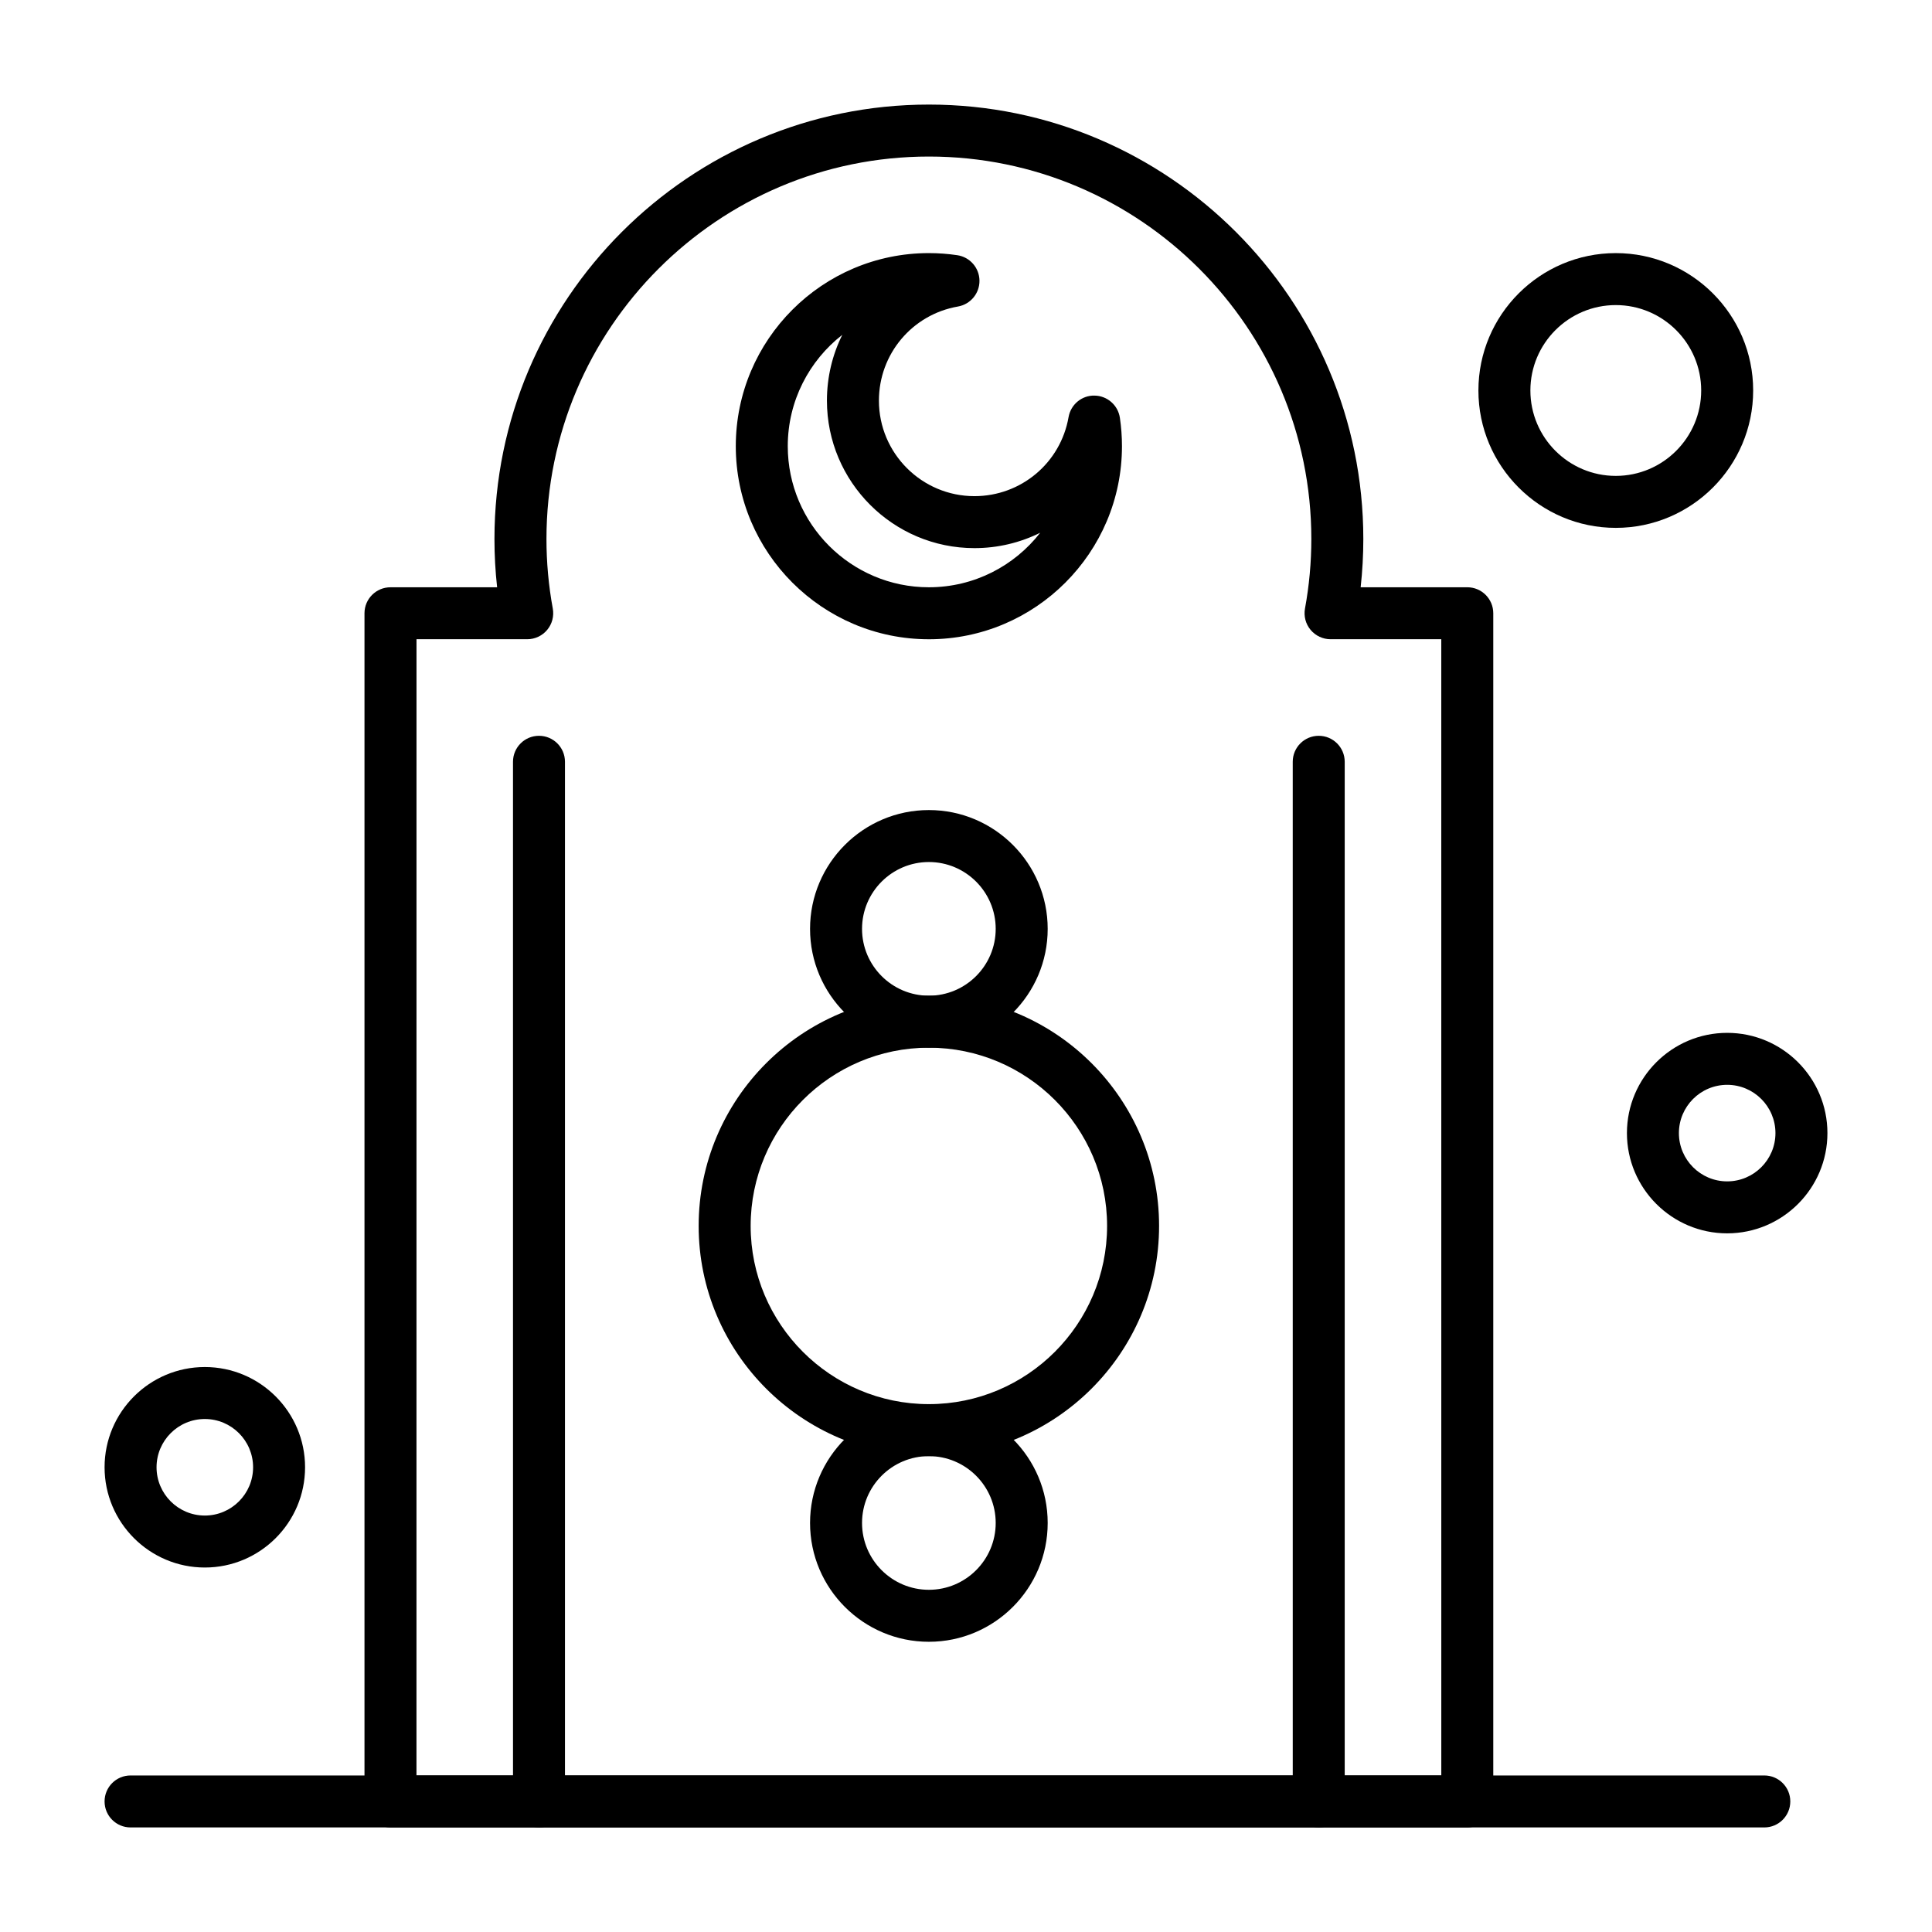 <?xml version="1.0" encoding="UTF-8"?>
<!-- Uploaded to: ICON Repo, www.svgrepo.com, Generator: ICON Repo Mixer Tools -->
<svg fill="#000000" width="800px" height="800px" version="1.1" viewBox="144 144 512 512" xmlns="http://www.w3.org/2000/svg">
 <g>
  <path d="m390.16 529.89c-33.641 0-61.008-27.367-61.008-61.008s27.367-61.008 61.008-61.008 61.008 27.367 61.008 61.008-27.371 61.008-61.008 61.008zm0-108.24c-26.043 0-47.23 21.188-47.23 47.23 0 26.043 21.188 47.23 47.23 47.23 26.043 0 47.23-21.188 47.23-47.23 0-26.043-21.188-47.23-47.23-47.23z"/>
  <path d="m390.16 421.65c-17.363 0-31.488-14.125-31.488-31.488 0-17.363 14.125-31.488 31.488-31.488 17.363 0 31.488 14.125 31.488 31.488 0 17.359-14.129 31.488-31.488 31.488zm0-49.203c-9.766 0-17.711 7.945-17.711 17.711s7.945 17.711 17.711 17.711 17.711-7.945 17.711-17.711-7.945-17.711-17.711-17.711z"/>
  <path d="m390.16 579.09c-17.363 0-31.488-14.125-31.488-31.488 0-17.363 14.125-31.488 31.488-31.488 17.363 0 31.488 14.125 31.488 31.488 0 17.363-14.129 31.488-31.488 31.488zm0-49.199c-9.766 0-17.711 7.945-17.711 17.711s7.945 17.711 17.711 17.711 17.711-7.945 17.711-17.711-7.945-17.711-17.711-17.711z"/>
  <path d="m532.84 628.29h-285.36c-3.805 0-6.887-3.082-6.887-6.887v-314.88c0-3.805 3.082-6.887 6.887-6.887h28.262c-0.473-4.246-0.707-8.527-0.707-12.793 0-63.48 51.645-115.13 115.13-115.13 63.48 0 115.13 51.645 115.13 115.13 0 4.266-0.238 8.547-0.707 12.793l28.258-0.004c3.805 0 6.887 3.082 6.887 6.887v314.88c0 3.805-3.082 6.891-6.887 6.891zm-278.47-13.777h271.59l-0.004-301.11h-29.344c-2.043 0-3.984-0.91-5.293-2.481-1.309-1.57-1.852-3.641-1.484-5.652 1.117-6.059 1.684-12.262 1.684-18.434 0-55.887-45.469-101.35-101.35-101.35-55.887 0-101.35 45.469-101.35 101.35 0 6.176 0.562 12.379 1.676 18.434 0.367 2.012-0.172 4.082-1.48 5.652-1.309 1.57-3.25 2.481-5.293 2.481h-29.344z"/>
  <path d="m286.84 628.29c-3.805 0-6.887-3.082-6.887-6.887l-0.004-275.52c0-3.805 3.082-6.887 6.887-6.887 3.805 0 6.887 3.082 6.887 6.887v275.52c0.004 3.805-3.082 6.891-6.883 6.891z"/>
  <path d="m493.48 628.29c-3.805 0-6.887-3.082-6.887-6.887l-0.004-275.52c0-3.805 3.082-6.887 6.887-6.887 3.805 0 6.887 3.082 6.887 6.887v275.52c0.004 3.805-3.082 6.891-6.883 6.891z"/>
  <path d="m390.16 313.41c-28.215 0-51.168-22.953-51.168-51.168 0-28.215 22.953-51.168 51.168-51.168 2.508 0 5.043 0.188 7.527 0.555 3.344 0.492 5.84 3.344 5.883 6.727 0.043 3.383-2.375 6.293-5.707 6.875-12.133 2.109-20.941 12.598-20.941 24.938 0 13.961 11.355 25.316 25.316 25.316 12.34 0 22.828-8.809 24.941-20.941 0.578-3.332 3.496-5.785 6.875-5.707 3.383 0.043 6.234 2.539 6.727 5.883 0.367 2.488 0.551 5.019 0.551 7.523-0.004 28.215-22.961 51.168-51.172 51.168zm-22.945-80.676c-8.785 6.848-14.449 17.527-14.449 29.508 0 20.617 16.773 37.391 37.391 37.391 11.98 0 22.66-5.66 29.508-14.449-5.269 2.617-11.195 4.074-17.43 4.074-21.555 0-39.09-17.535-39.09-39.09 0-6.234 1.453-12.164 4.07-17.434z"/>
  <path d="m198.28 559.41c-14.648 0-26.566-11.918-26.566-26.566 0-14.648 11.918-26.566 26.566-26.566 14.648 0 26.566 11.918 26.566 26.566 0.004 14.648-11.914 26.566-26.566 26.566zm0-39.359c-7.055 0-12.793 5.738-12.793 12.793 0 7.055 5.738 12.793 12.793 12.793 7.055 0 12.793-5.738 12.793-12.793 0-7.055-5.738-12.793-12.793-12.793z"/>
  <path d="m572.2 283.89c-20.074 0-36.406-16.332-36.406-36.406s16.332-36.406 36.406-36.406 36.406 16.332 36.406 36.406-16.332 36.406-36.406 36.406zm0-59.039c-12.48 0-22.633 10.152-22.633 22.633s10.152 22.633 22.633 22.633 22.633-10.152 22.633-22.633-10.152-22.633-22.633-22.633z"/>
  <path d="m601.72 470.85c-14.648 0-26.566-11.918-26.566-26.566s11.918-26.566 26.566-26.566 26.566 11.918 26.566 26.566c0.004 14.648-11.918 26.566-26.566 26.566zm0-39.359c-7.055 0-12.793 5.738-12.793 12.793s5.738 12.793 12.793 12.793 12.793-5.738 12.793-12.793-5.738-12.793-12.793-12.793z"/>
  <path d="m611.56 628.29h-432.96c-3.805 0-6.887-3.082-6.887-6.887 0-3.805 3.082-6.887 6.887-6.887h432.96c3.805 0 6.887 3.082 6.887 6.887 0 3.801-3.082 6.887-6.887 6.887z"/>
 </g>
</svg>